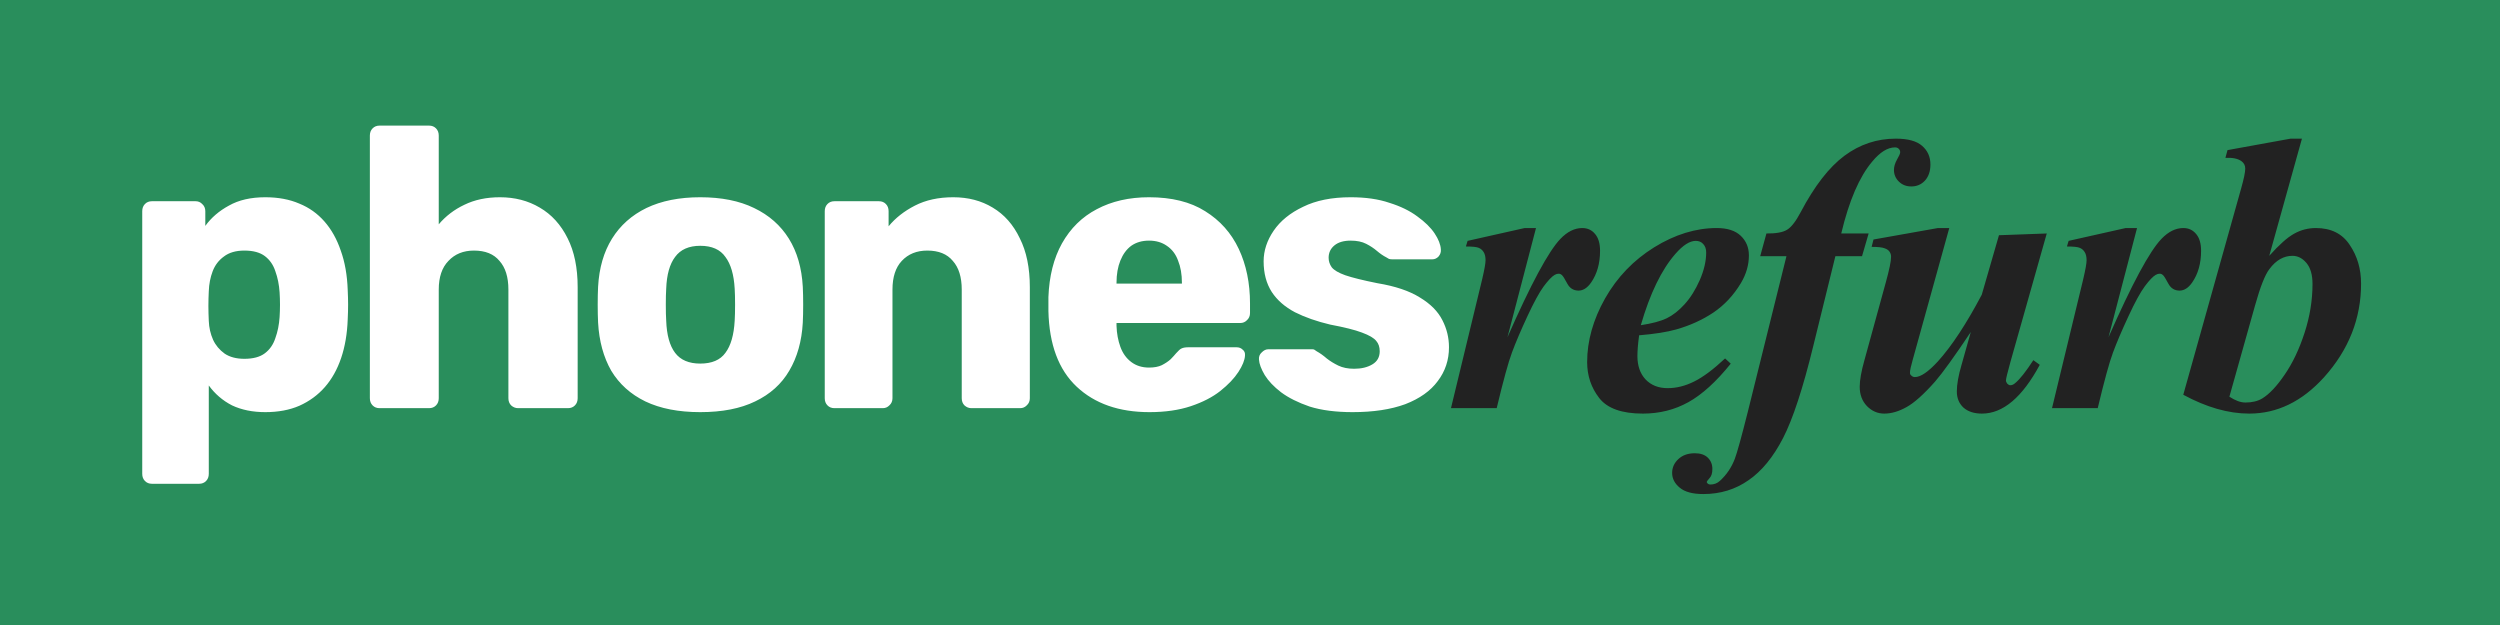 <svg width="200" height="50" viewBox="0 0 200 50" fill="none" xmlns="http://www.w3.org/2000/svg">
<rect width="200" height="50" fill="#298E5C"/>
<g clip-path="url(#clip0_346_167)">
<path d="M12.153 38.702C11.926 38.702 11.74 38.628 11.596 38.479C11.451 38.331 11.379 38.14 11.379 37.906V16.894C11.379 16.66 11.451 16.47 11.596 16.321C11.74 16.172 11.926 16.098 12.153 16.098H15.651C15.857 16.098 16.033 16.172 16.177 16.321C16.342 16.47 16.425 16.66 16.425 16.894V18.072C16.899 17.414 17.529 16.873 18.313 16.448C19.097 16.003 20.067 15.78 21.223 15.78C22.255 15.78 23.163 15.95 23.947 16.289C24.732 16.607 25.402 17.085 25.959 17.722C26.517 18.358 26.95 19.133 27.26 20.046C27.59 20.959 27.776 22.009 27.817 23.198C27.837 23.622 27.848 24.015 27.848 24.376C27.848 24.736 27.837 25.129 27.817 25.554C27.776 26.7 27.6 27.729 27.291 28.642C26.981 29.554 26.548 30.329 25.99 30.966C25.433 31.602 24.752 32.101 23.947 32.462C23.163 32.802 22.255 32.971 21.223 32.971C20.212 32.971 19.324 32.791 18.561 32.43C17.818 32.048 17.199 31.518 16.703 30.838V37.906C16.703 38.14 16.631 38.331 16.487 38.479C16.342 38.628 16.157 38.702 15.93 38.702H12.153ZM19.551 28.705C20.253 28.705 20.8 28.557 21.192 28.26C21.584 27.963 21.863 27.559 22.028 27.05C22.214 26.541 22.327 25.978 22.368 25.363C22.41 24.705 22.41 24.047 22.368 23.389C22.327 22.773 22.214 22.211 22.028 21.701C21.863 21.192 21.584 20.789 21.192 20.491C20.8 20.194 20.253 20.046 19.551 20.046C18.87 20.046 18.323 20.205 17.911 20.523C17.498 20.82 17.199 21.213 17.013 21.701C16.827 22.189 16.724 22.72 16.703 23.293C16.683 23.696 16.672 24.089 16.672 24.471C16.672 24.853 16.683 25.256 16.703 25.681C16.724 26.212 16.838 26.71 17.044 27.177C17.25 27.623 17.56 27.994 17.973 28.291C18.385 28.567 18.912 28.705 19.551 28.705ZM30.363 32.653C30.136 32.653 29.951 32.579 29.806 32.43C29.662 32.282 29.589 32.091 29.589 31.857V10.845C29.589 10.611 29.662 10.421 29.806 10.272C29.951 10.123 30.136 10.049 30.363 10.049H34.326C34.553 10.049 34.739 10.123 34.883 10.272C35.028 10.421 35.1 10.611 35.1 10.845V17.945C35.657 17.287 36.338 16.767 37.143 16.385C37.968 15.981 38.918 15.78 39.991 15.78C41.188 15.78 42.251 16.056 43.179 16.607C44.129 17.159 44.872 17.976 45.408 19.059C45.945 20.12 46.213 21.425 46.213 22.975V31.857C46.213 32.091 46.141 32.282 45.996 32.43C45.852 32.579 45.666 32.653 45.439 32.653H41.446C41.239 32.653 41.054 32.579 40.889 32.43C40.744 32.282 40.672 32.091 40.672 31.857V23.166C40.672 22.168 40.434 21.404 39.96 20.874C39.506 20.322 38.825 20.046 37.917 20.046C37.071 20.046 36.389 20.322 35.874 20.874C35.358 21.404 35.1 22.168 35.1 23.166V31.857C35.1 32.091 35.028 32.282 34.883 32.43C34.739 32.579 34.553 32.653 34.326 32.653H30.363ZM56.02 32.971C54.286 32.971 52.821 32.685 51.624 32.112C50.448 31.539 49.54 30.722 48.9 29.66C48.281 28.578 47.93 27.294 47.847 25.808C47.827 25.384 47.816 24.906 47.816 24.376C47.816 23.824 47.827 23.346 47.847 22.943C47.93 21.436 48.301 20.152 48.962 19.091C49.622 18.029 50.541 17.212 51.717 16.639C52.914 16.066 54.348 15.78 56.02 15.78C57.712 15.78 59.146 16.066 60.323 16.639C61.52 17.212 62.448 18.029 63.109 19.091C63.769 20.152 64.141 21.436 64.223 22.943C64.244 23.346 64.254 23.824 64.254 24.376C64.254 24.906 64.244 25.384 64.223 25.808C64.141 27.294 63.78 28.578 63.14 29.66C62.521 30.722 61.613 31.539 60.416 32.112C59.239 32.685 57.774 32.971 56.02 32.971ZM56.02 29.087C56.949 29.087 57.619 28.801 58.032 28.228C58.465 27.655 58.713 26.795 58.775 25.649C58.796 25.331 58.806 24.906 58.806 24.376C58.806 23.845 58.796 23.421 58.775 23.102C58.713 21.977 58.465 21.128 58.032 20.555C57.619 19.961 56.949 19.664 56.02 19.664C55.112 19.664 54.441 19.961 54.008 20.555C53.574 21.128 53.337 21.977 53.296 23.102C53.275 23.421 53.265 23.845 53.265 24.376C53.265 24.906 53.275 25.331 53.296 25.649C53.337 26.795 53.574 27.655 54.008 28.228C54.441 28.801 55.112 29.087 56.02 29.087ZM66.754 32.653C66.527 32.653 66.341 32.579 66.197 32.43C66.052 32.282 65.98 32.091 65.98 31.857V16.894C65.98 16.66 66.052 16.47 66.197 16.321C66.341 16.172 66.527 16.098 66.754 16.098H70.314C70.541 16.098 70.727 16.172 70.871 16.321C71.016 16.47 71.088 16.66 71.088 16.894V18.104C71.624 17.446 72.326 16.894 73.193 16.448C74.06 16.003 75.081 15.78 76.258 15.78C77.455 15.78 78.507 16.056 79.415 16.607C80.344 17.159 81.066 17.976 81.582 19.059C82.119 20.12 82.387 21.425 82.387 22.975V31.857C82.387 32.091 82.304 32.282 82.139 32.43C81.995 32.579 81.82 32.653 81.613 32.653H77.713C77.506 32.653 77.32 32.579 77.156 32.43C77.011 32.282 76.939 32.091 76.939 31.857V23.166C76.939 22.168 76.701 21.404 76.227 20.874C75.772 20.322 75.091 20.046 74.184 20.046C73.338 20.046 72.657 20.322 72.141 20.874C71.645 21.404 71.398 22.168 71.398 23.166V31.857C71.398 32.091 71.315 32.282 71.15 32.43C71.005 32.579 70.83 32.653 70.624 32.653H66.754ZM91.953 32.971C89.517 32.971 87.578 32.292 86.133 30.934C84.688 29.576 83.935 27.559 83.873 24.885C83.873 24.736 83.873 24.545 83.873 24.312C83.873 24.078 83.873 23.898 83.873 23.771C83.935 22.094 84.296 20.661 84.957 19.473C85.638 18.263 86.566 17.35 87.743 16.735C88.94 16.098 90.333 15.78 91.922 15.78C93.738 15.78 95.234 16.151 96.41 16.894C97.608 17.637 98.505 18.645 99.104 19.919C99.702 21.192 100.001 22.646 100.001 24.28V25.044C100.001 25.278 99.919 25.469 99.754 25.617C99.609 25.766 99.434 25.84 99.228 25.84H89.321C89.321 25.861 89.321 25.893 89.321 25.936C89.321 25.978 89.321 26.02 89.321 26.063C89.342 26.678 89.445 27.241 89.631 27.75C89.817 28.26 90.105 28.663 90.498 28.96C90.89 29.257 91.365 29.406 91.922 29.406C92.334 29.406 92.675 29.342 92.943 29.215C93.232 29.066 93.47 28.907 93.655 28.737C93.841 28.546 93.986 28.387 94.089 28.26C94.274 28.047 94.419 27.92 94.522 27.878C94.646 27.814 94.832 27.782 95.079 27.782H98.918C99.124 27.782 99.289 27.846 99.413 27.973C99.558 28.079 99.62 28.238 99.599 28.451C99.578 28.811 99.403 29.247 99.073 29.756C98.742 30.265 98.258 30.775 97.618 31.284C96.999 31.772 96.215 32.176 95.265 32.494C94.316 32.812 93.212 32.971 91.953 32.971ZM89.321 22.688H94.553V22.625C94.553 21.945 94.45 21.351 94.243 20.842C94.058 20.332 93.758 19.94 93.346 19.664C92.953 19.388 92.479 19.25 91.922 19.25C91.365 19.25 90.89 19.388 90.498 19.664C90.126 19.94 89.838 20.332 89.631 20.842C89.424 21.351 89.321 21.945 89.321 22.625V22.688ZM108.21 32.971C106.868 32.971 105.723 32.823 104.773 32.526C103.845 32.207 103.081 31.825 102.483 31.38C101.905 30.934 101.471 30.478 101.182 30.011C100.894 29.523 100.739 29.109 100.718 28.769C100.697 28.536 100.77 28.345 100.935 28.196C101.1 28.026 101.275 27.941 101.461 27.941H104.99C105.052 27.941 105.104 27.952 105.145 27.973C105.186 27.994 105.248 28.037 105.331 28.101C105.599 28.249 105.867 28.44 106.136 28.674C106.404 28.886 106.714 29.077 107.064 29.247C107.415 29.416 107.838 29.501 108.333 29.501C108.912 29.501 109.396 29.385 109.788 29.151C110.181 28.918 110.377 28.567 110.377 28.101C110.377 27.761 110.284 27.485 110.098 27.273C109.912 27.039 109.531 26.816 108.953 26.604C108.395 26.392 107.549 26.18 106.414 25.967C105.341 25.713 104.402 25.384 103.597 24.98C102.792 24.556 102.173 24.015 101.74 23.357C101.306 22.678 101.09 21.86 101.09 20.905C101.09 20.056 101.358 19.239 101.894 18.454C102.431 17.669 103.216 17.032 104.247 16.544C105.279 16.034 106.548 15.78 108.055 15.78C109.252 15.78 110.284 15.928 111.15 16.225C112.038 16.501 112.781 16.862 113.379 17.308C113.998 17.754 114.463 18.21 114.772 18.677C115.082 19.144 115.247 19.568 115.268 19.95C115.289 20.163 115.227 20.354 115.082 20.523C114.937 20.672 114.772 20.746 114.587 20.746H111.367C111.284 20.746 111.202 20.736 111.12 20.714C111.037 20.672 110.965 20.63 110.903 20.587C110.655 20.46 110.408 20.29 110.16 20.078C109.912 19.865 109.624 19.674 109.293 19.505C108.963 19.335 108.55 19.25 108.055 19.25C107.498 19.25 107.064 19.377 106.755 19.632C106.445 19.887 106.29 20.216 106.29 20.619C106.29 20.895 106.373 21.149 106.538 21.383C106.724 21.616 107.085 21.829 107.621 22.02C108.179 22.211 109.035 22.423 110.191 22.656C111.615 22.89 112.75 23.272 113.596 23.802C114.442 24.312 115.041 24.917 115.392 25.617C115.742 26.296 115.918 27.018 115.918 27.782C115.918 28.801 115.618 29.703 115.02 30.488C114.442 31.274 113.575 31.889 112.42 32.335C111.264 32.759 109.86 32.971 108.21 32.971Z" fill="white"/>
<path d="M122.88 18.243L120.597 26.979C122.472 22.72 123.883 20.098 124.83 19.113C125.384 18.533 125.969 18.243 126.583 18.243C127.006 18.243 127.349 18.403 127.611 18.724C127.873 19.035 128.004 19.481 128.004 20.061C128.004 21.067 127.767 21.911 127.294 22.595C126.991 23.031 126.654 23.248 126.281 23.248C125.878 23.248 125.575 23.056 125.374 22.673C125.172 22.29 125.031 22.067 124.951 22.005C124.87 21.932 124.785 21.896 124.694 21.896C124.593 21.896 124.487 21.927 124.376 21.989C124.155 22.113 123.863 22.419 123.499 22.906C123.147 23.383 122.709 24.186 122.184 25.316C121.66 26.445 121.253 27.404 120.96 28.192C120.668 28.969 120.26 30.456 119.736 32.653H116.078L118.572 22.347C118.753 21.58 118.844 21.072 118.844 20.823C118.844 20.543 118.794 20.326 118.693 20.17C118.602 20.015 118.471 19.901 118.3 19.828C118.139 19.756 117.796 19.719 117.272 19.719L117.408 19.269L121.973 18.243H122.88ZM131.13 26.824C131.038 27.497 130.993 28.052 130.993 28.487C130.993 29.264 131.21 29.886 131.643 30.352C132.087 30.819 132.676 31.052 133.412 31.052C134.117 31.052 134.822 30.876 135.528 30.523C136.243 30.171 137.07 29.554 138.007 28.674L138.46 29.093C137.301 30.534 136.173 31.56 135.075 32.171C133.976 32.783 132.762 33.088 131.431 33.088C129.749 33.088 128.585 32.674 127.94 31.845C127.295 31.016 126.972 30.057 126.972 28.969C126.972 27.269 127.451 25.57 128.408 23.87C129.376 22.17 130.686 20.808 132.339 19.782C134.001 18.756 135.669 18.243 137.342 18.243C138.188 18.243 138.828 18.45 139.262 18.864C139.695 19.279 139.912 19.802 139.912 20.434C139.912 21.191 139.7 21.927 139.276 22.642C138.692 23.616 137.957 24.404 137.07 25.005C136.183 25.596 135.19 26.046 134.092 26.357C133.356 26.564 132.369 26.72 131.13 26.824ZM131.265 26.015C132.152 25.881 132.838 25.699 133.321 25.471C133.815 25.233 134.294 24.86 134.757 24.352C135.231 23.834 135.638 23.186 135.981 22.409C136.324 21.621 136.495 20.885 136.495 20.201C136.495 19.911 136.415 19.683 136.253 19.517C136.102 19.352 135.906 19.269 135.664 19.269C135.18 19.269 134.636 19.616 134.032 20.31C132.923 21.575 132.001 23.476 131.265 26.015ZM146.83 20.497L145.062 27.679C144.236 31.067 143.429 33.524 142.644 35.047C141.858 36.571 140.936 37.695 139.878 38.42C138.829 39.156 137.625 39.524 136.265 39.524C135.408 39.524 134.778 39.353 134.375 39.011C133.972 38.679 133.771 38.286 133.771 37.83C133.771 37.405 133.937 37.037 134.27 36.726C134.602 36.415 135.041 36.26 135.585 36.26C136.038 36.26 136.386 36.379 136.628 36.617C136.87 36.855 136.99 37.156 136.99 37.519C136.99 37.85 136.915 38.094 136.764 38.249C136.612 38.415 136.537 38.524 136.537 38.576L136.612 38.685C136.673 38.736 136.743 38.762 136.824 38.762C137.126 38.762 137.383 38.664 137.595 38.467C138.129 37.98 138.527 37.389 138.789 36.695C138.97 36.218 139.318 34.959 139.832 32.917L142.916 20.497H140.815L141.314 18.678C142.069 18.688 142.619 18.59 142.961 18.383C143.304 18.175 143.666 17.709 144.049 16.983C145.158 14.88 146.327 13.372 147.556 12.46C148.785 11.548 150.156 11.092 151.667 11.092C152.635 11.092 153.335 11.284 153.769 11.667C154.212 12.05 154.434 12.548 154.434 13.159C154.434 13.698 154.287 14.128 153.995 14.45C153.703 14.761 153.34 14.916 152.907 14.916C152.504 14.916 152.172 14.786 151.91 14.527C151.647 14.268 151.516 13.957 151.516 13.595C151.516 13.335 151.597 13.061 151.758 12.771C151.929 12.48 152.015 12.284 152.015 12.18C152.015 12.066 151.975 11.973 151.894 11.9C151.824 11.828 151.728 11.791 151.607 11.791C151.013 11.791 150.403 12.17 149.778 12.926C148.75 14.139 147.924 16.056 147.299 18.678H149.491L148.962 20.497H146.83ZM155.942 18.243L153.009 28.813C152.868 29.3 152.797 29.637 152.797 29.824C152.797 29.917 152.833 29.99 152.903 30.041C152.984 30.124 153.08 30.166 153.191 30.166C153.654 30.166 154.274 29.741 155.05 28.891C156.158 27.658 157.322 25.886 158.542 23.575L159.917 18.818L163.741 18.678L160.839 28.938C160.597 29.808 160.476 30.306 160.476 30.43C160.476 30.513 160.511 30.601 160.582 30.694C160.663 30.777 160.743 30.819 160.824 30.819C160.965 30.819 161.101 30.757 161.232 30.632C161.595 30.332 162.074 29.725 162.668 28.813L163.182 29.186C161.781 31.788 160.239 33.088 158.556 33.088C157.932 33.088 157.438 32.928 157.075 32.606C156.722 32.275 156.546 31.845 156.546 31.316C156.546 30.757 156.672 30.047 156.924 29.186L157.665 26.559C156.355 28.518 155.402 29.839 154.808 30.523C153.901 31.549 153.135 32.233 152.51 32.575C151.895 32.917 151.306 33.088 150.742 33.088C150.208 33.088 149.744 32.886 149.351 32.482C148.968 32.078 148.777 31.565 148.777 30.943C148.777 30.415 148.903 29.705 149.155 28.813L150.863 22.595C151.145 21.58 151.286 20.896 151.286 20.543C151.286 20.388 151.246 20.253 151.165 20.139C151.085 20.015 150.948 19.922 150.757 19.859C150.576 19.787 150.233 19.75 149.729 19.75L149.88 19.16L155.035 18.243H155.942ZM170.963 18.243L168.68 26.979C170.554 22.72 171.965 20.098 172.913 19.113C173.467 18.533 174.051 18.243 174.666 18.243C175.089 18.243 175.432 18.403 175.694 18.724C175.956 19.035 176.087 19.481 176.087 20.061C176.087 21.067 175.85 21.911 175.377 22.595C175.074 23.031 174.737 23.248 174.364 23.248C173.961 23.248 173.658 23.056 173.457 22.673C173.255 22.29 173.114 22.067 173.033 22.005C172.953 21.932 172.867 21.896 172.777 21.896C172.676 21.896 172.57 21.927 172.459 21.989C172.237 22.113 171.945 22.419 171.583 22.906C171.23 23.383 170.791 24.186 170.268 25.316C169.744 26.445 169.335 27.404 169.043 28.192C168.751 28.969 168.343 30.456 167.818 32.653H164.161L166.655 22.347C166.836 21.58 166.927 21.072 166.927 20.823C166.927 20.543 166.877 20.326 166.776 20.17C166.685 20.015 166.554 19.901 166.382 19.828C166.222 19.756 165.879 19.719 165.355 19.719L165.491 19.269L170.056 18.243H170.963ZM184.155 11.092L181.54 20.466C182.336 19.574 183.001 18.984 183.535 18.693C184.069 18.393 184.649 18.243 185.273 18.243C186.483 18.243 187.385 18.693 187.979 19.595C188.584 20.486 188.886 21.517 188.886 22.689C188.886 25.487 187.898 27.984 185.923 30.181C184.17 32.119 182.174 33.088 179.938 33.088C178.275 33.088 176.517 32.586 174.662 31.581L179.288 15.087C179.509 14.31 179.62 13.776 179.62 13.486C179.62 13.237 179.519 13.04 179.318 12.895C179.036 12.688 178.607 12.6 178.033 12.631L178.2 12.009L183.248 11.092H184.155ZM178.351 31.736C178.824 32.047 179.253 32.202 179.635 32.202C180.169 32.202 180.618 32.093 180.981 31.876C181.555 31.523 182.155 30.886 182.779 29.964C183.414 29.041 183.943 27.927 184.366 26.622C184.79 25.316 185.001 24.015 185.001 22.72C185.001 21.984 184.84 21.424 184.518 21.041C184.195 20.657 183.822 20.466 183.399 20.466C182.694 20.466 182.079 20.818 181.555 21.523C181.202 21.979 180.82 22.948 180.406 24.43L178.351 31.736Z" fill="#222222"/>
</g>
<defs>
<clipPath id="clip0_346_167">
<rect width="178" height="30" fill="white" transform="translate(11 10)"/>
</clipPath>
</defs>
</svg>
